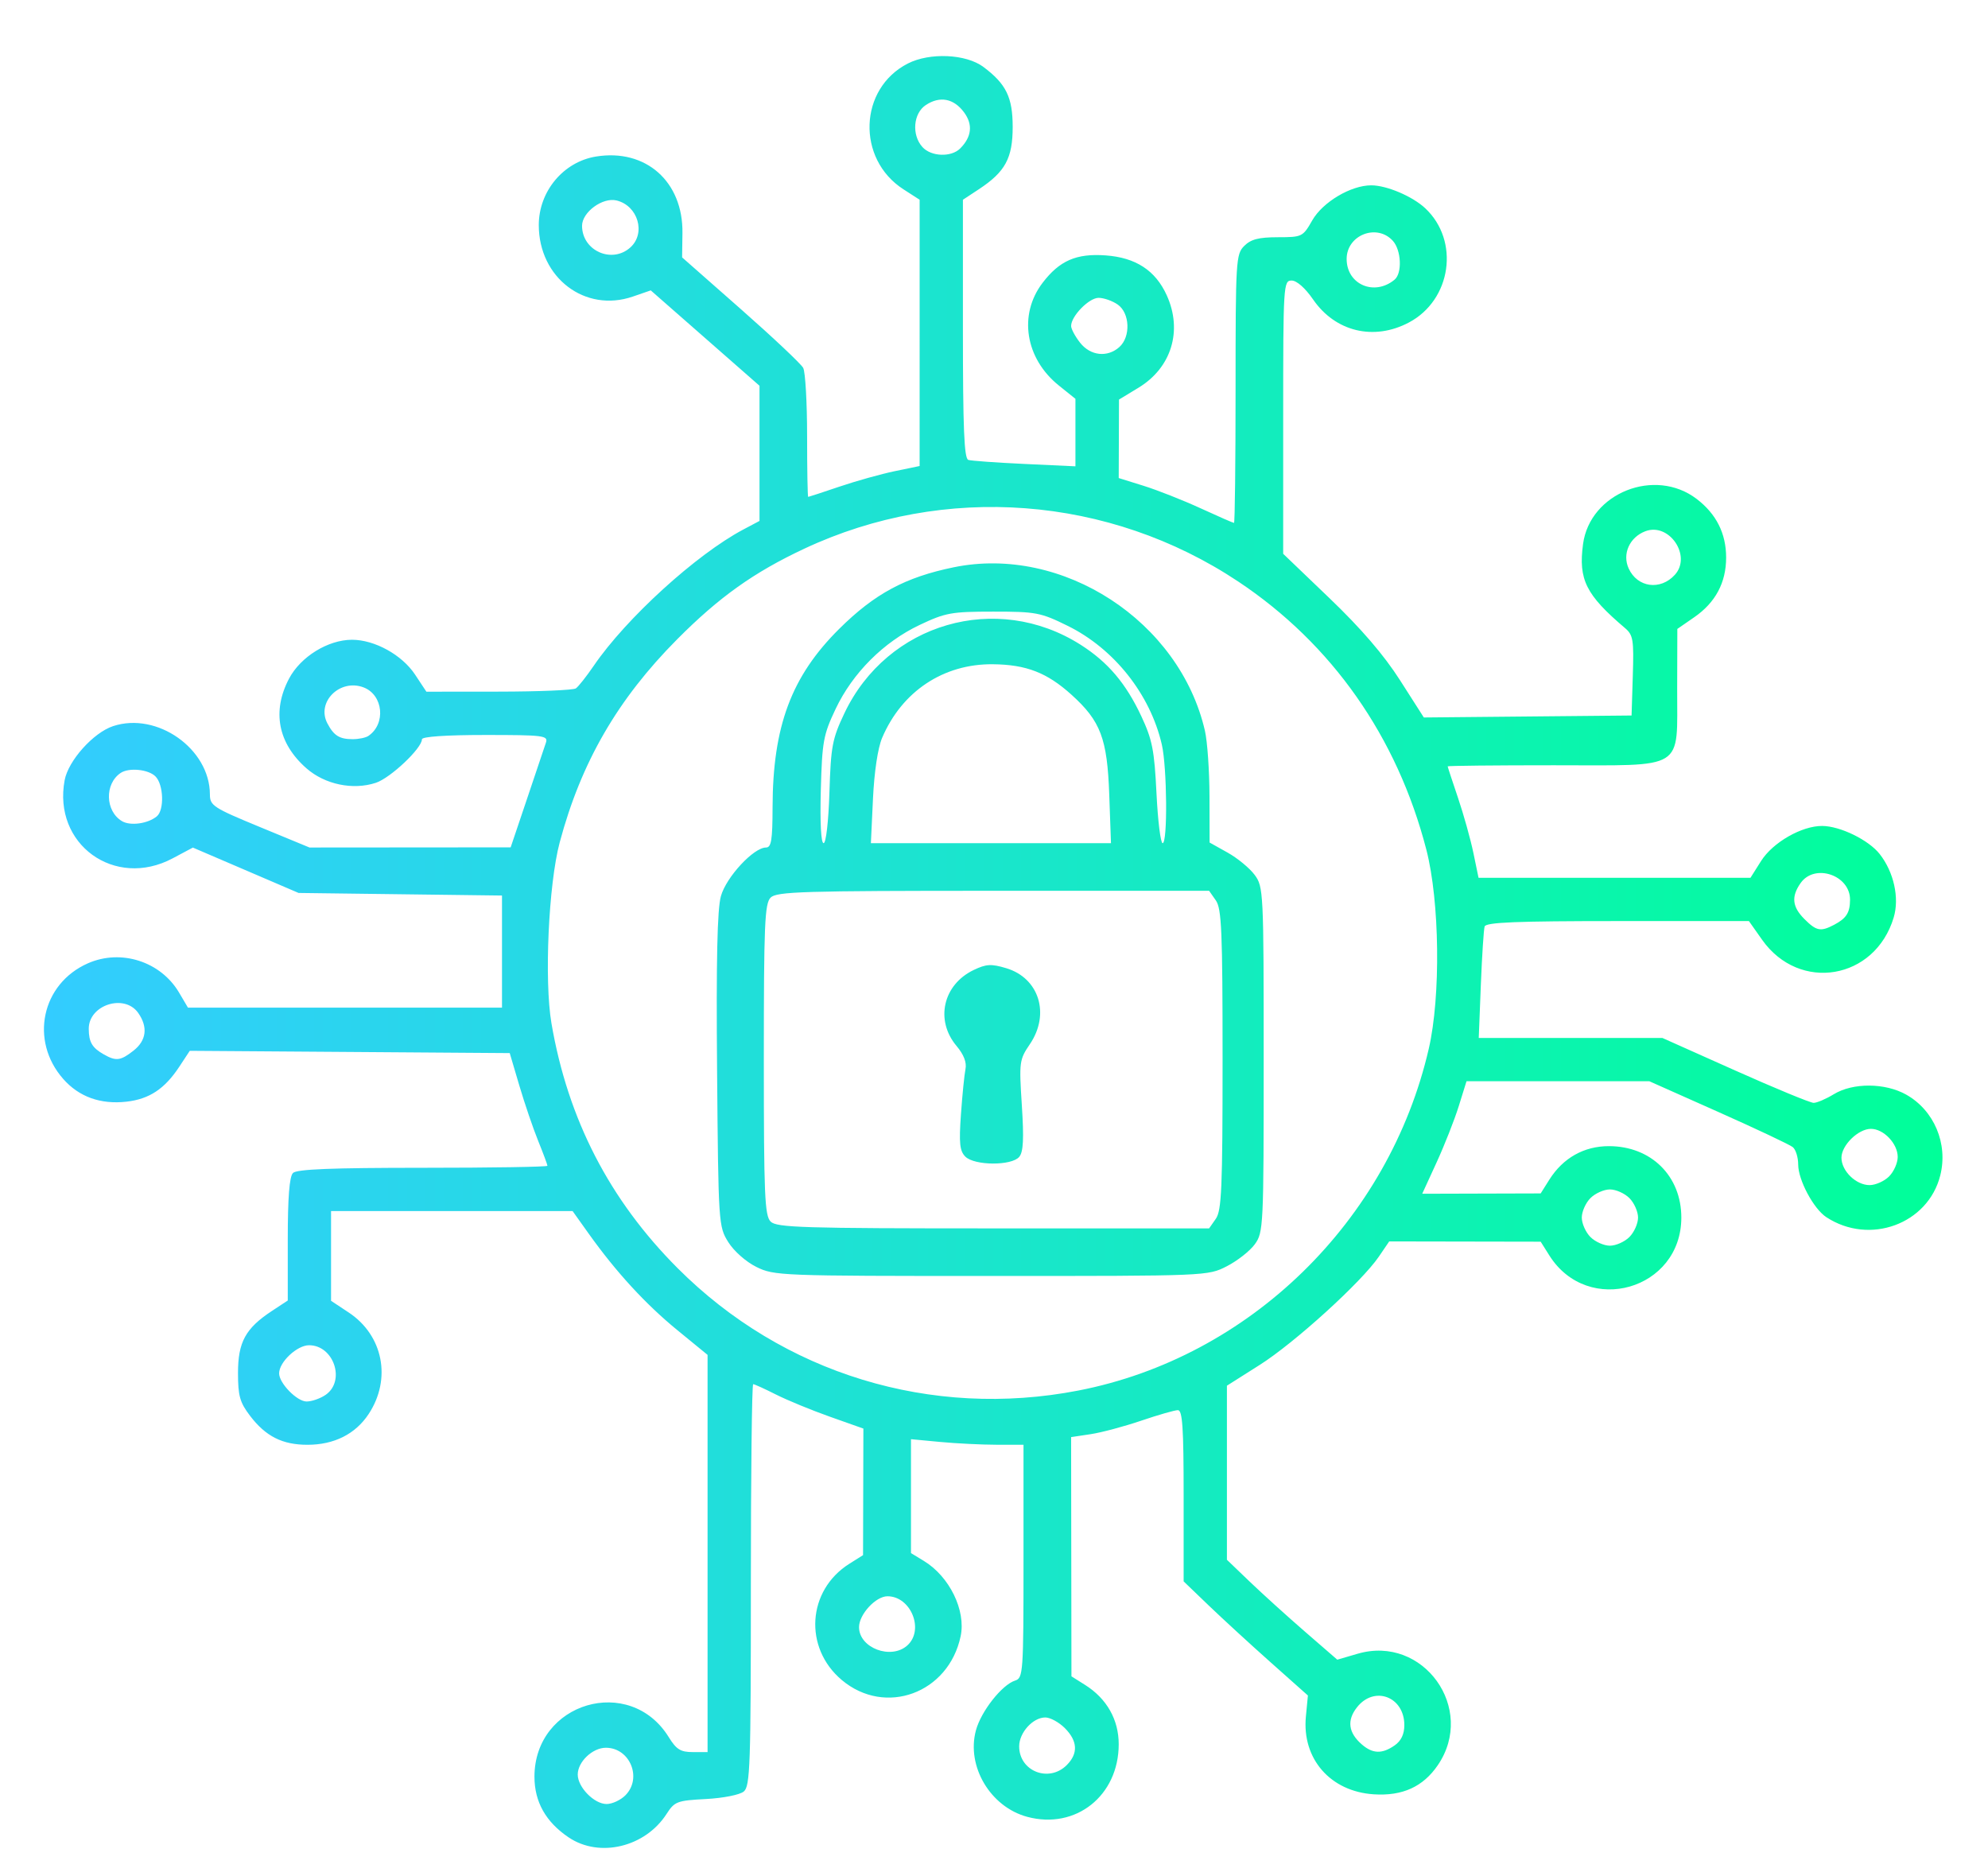 <?xml version="1.0" encoding="UTF-8" standalone="no"?>
<!-- Created with Inkscape (http://www.inkscape.org/) -->

<svg
   version="1.1"
   id="svg1"
   width="361.102"
   height="340.795"
   viewBox="0 0 361.102 340.795"
   sodipodi:docname="main.svg"
   inkscape:export-filename="encryption-cyber-security-icon-cybersecurity-data-secured-protected-concept_136875-4238.svg"
   inkscape:export-xdpi="96"
   inkscape:export-ydpi="96"
   inkscape:version="1.3 (0e150ed, 2023-07-21)"
   xmlns:inkscape="http://www.inkscape.org/namespaces/inkscape"
   xmlns:sodipodi="http://sodipodi.sourceforge.net/DTD/sodipodi-0.dtd"
   xmlns:xlink="http://www.w3.org/1999/xlink"
   xmlns="http://www.w3.org/2000/svg"
   xmlns:svg="http://www.w3.org/2000/svg">
  <defs
     id="defs1">
    <linearGradient
       id="linearGradient1"
       inkscape:collect="always">
      <stop
         style="stop-color:#33ccff;stop-opacity:1;"
         offset="0"
         id="stop1" />
      <stop
         style="stop-color:#00ff99;stop-opacity:1;"
         offset="1"
         id="stop2" />
    </linearGradient>
    <linearGradient
       inkscape:collect="always"
       xlink:href="#linearGradient1"
       id="linearGradient2"
       x1="29.619"
       y1="186.145"
       x2="390.721"
       y2="186.145"
       gradientUnits="userSpaceOnUse" />
  </defs>
  <sodipodi:namedview
     id="namedview1"
     pagecolor="#ffffff"
     bordercolor="#000000"
     borderopacity="0.25"
     inkscape:showpageshadow="2"
     inkscape:pageopacity="0.0"
     inkscape:pagecheckerboard="0"
     inkscape:deskcolor="#d1d1d1"
     inkscape:zoom="1.3785682"
     inkscape:cx="116.06245"
     inkscape:cy="134.19721"
     inkscape:window-width="1920"
     inkscape:window-height="1016"
     inkscape:window-x="0"
     inkscape:window-y="27"
     inkscape:window-maximized="1"
     inkscape:current-layer="g1" />
  <g
     inkscape:groupmode="layer"
     inkscape:label="Image"
     id="g1"
     transform="translate(-21.812,-30.042)">
    <g
       id="g2"
       transform="matrix(0.955,0,0,0.955,1.505,25.185)">
      <path
         style="fill:url(#linearGradient2);stroke-width:0.823"
         d="m 129.438,354.547 c -4.362,-2.94 -6.521,-6.764 -6.521,-11.554 0,-14.143 18.149,-19.488 25.543,-7.523 1.447,2.341 2.249,2.84 4.569,2.84 h 2.814 v -37.772 -37.772 l -5.76,-4.713 c -6.032,-4.935 -11.64,-11.039 -16.83,-18.317 l -3.082,-4.322 H 107.2 84.229 v 8.534 8.534 l 3.365,2.227 c 6.556,4.339 8.183,12.664 3.775,19.324 -2.517,3.803 -6.562,5.832 -11.627,5.832 -4.766,0 -7.933,-1.595 -10.905,-5.491 -1.958,-2.567 -2.306,-3.801 -2.306,-8.172 0,-5.87 1.429,-8.485 6.444,-11.786 l 3.022,-1.99 v -11.633 c 0,-7.95 0.313,-11.946 0.988,-12.621 0.723,-0.723 7.353,-0.988 24.695,-0.988 13.039,0 23.707,-0.172 23.707,-0.381 0,-0.21 -0.793,-2.34 -1.762,-4.733 -0.969,-2.394 -2.583,-7.13 -3.587,-10.526 l -1.825,-6.174 -30.429,-0.216 -30.429,-0.216 -1.996,3.032 c -2.773,4.211 -5.707,6.152 -10.036,6.64 -4.946,0.558 -9.047,-0.92 -12.052,-4.342 -6.402,-7.292 -4.099,-18.077 4.692,-21.965 6.305,-2.789 13.863,-0.365 17.364,5.568 l 1.684,2.854 H 86.877 116.744 V 186.067 175.406 l -19.344,-0.246 -19.344,-0.246 -10.053,-4.314 -10.053,-4.314 -3.857,2.051 c -11.022,5.86 -22.818,-2.685 -20.532,-14.873 0.699,-3.725 5.465,-9.041 9.216,-10.279 8.362,-2.76 18.388,4.307 18.411,12.976 0.006,2.144 0.61,2.539 9.476,6.2 l 9.47,3.91 19.129,-0.015 19.129,-0.015 3.118,-9.245 c 1.715,-5.085 3.332,-9.894 3.594,-10.686 0.439,-1.328 -0.464,-1.441 -11.555,-1.441 -7.449,0 -12.032,0.313 -12.032,0.821 0,1.703 -5.987,7.357 -8.759,8.272 -4.36,1.439 -9.704,0.324 -13.212,-2.756 -5.414,-4.753 -6.59,-10.844 -3.298,-17.071 2.2,-4.16 7.418,-7.375 11.968,-7.375 4.306,0 9.511,2.872 11.988,6.615 l 2.159,3.262 13.776,-0.013 c 7.577,-0.006 14.171,-0.285 14.654,-0.617 0.483,-0.333 2.015,-2.272 3.406,-4.309 6.154,-9.014 19.501,-21.169 28.451,-25.911 l 3.072,-1.628 V 91.306 78.452 l -10.342,-9.069 -10.342,-9.069 -3.42,1.178 c -9.066,3.123 -17.877,-3.58 -17.877,-13.6 0,-6.417 4.685,-12.03 10.88,-13.035 9.472,-1.537 16.585,4.763 16.446,14.564 l -0.065,4.617 11.143,9.814 c 6.129,5.398 11.478,10.438 11.887,11.2 0.409,0.763 0.744,6.597 0.744,12.965 0,6.368 0.093,11.576 0.206,11.572 0.113,-0.004 2.799,-0.885 5.968,-1.959 3.169,-1.074 7.892,-2.394 10.495,-2.934 l 4.733,-0.98 V 68.396 43.074 l -3.087,-1.99 c -8.957,-5.775 -8.485,-19.16 0.844,-23.919 4.173,-2.129 11.064,-1.818 14.368,0.649 4.325,3.229 5.573,5.782 5.573,11.403 0,5.959 -1.408,8.552 -6.444,11.868 l -3.022,1.99 v 24.582 c 0,18.948 0.236,24.655 1.029,24.899 0.566,0.174 5.381,0.52 10.701,0.767 l 9.672,0.45 v -6.417 -6.417 l -3.171,-2.548 c -6.384,-5.13 -7.7,-13.456 -3.084,-19.507 3.232,-4.237 6.427,-5.629 11.997,-5.226 5.73,0.414 9.478,2.859 11.622,7.581 3.058,6.733 0.909,13.774 -5.366,17.583 l -3.714,2.254 -0.026,7.464 -0.026,7.464 4.733,1.475 c 2.603,0.811 7.471,2.731 10.817,4.266 3.346,1.535 6.217,2.792 6.379,2.792 0.163,0 0.296,-11.483 0.296,-25.518 0,-24.42 0.071,-25.588 1.646,-27.164 1.263,-1.263 2.75,-1.648 6.379,-1.653 4.635,-0.006 4.771,-0.073 6.561,-3.207 1.988,-3.481 7.345,-6.664 11.218,-6.664 2.929,0 7.841,2.086 10.27,4.361 6.605,6.187 4.991,17.444 -3.115,21.731 -6.656,3.52 -13.991,1.756 -18.212,-4.38 -1.498,-2.178 -3.114,-3.603 -4.085,-3.603 -1.56,0 -1.607,0.762 -1.607,25.986 V 110.41 l 8.849,8.483 c 6.008,5.76 10.302,10.756 13.376,15.565 l 4.527,7.083 19.756,-0.188 19.756,-0.188 0.236,-7.584 c 0.214,-6.856 0.07,-7.725 -1.496,-9.055 -7.421,-6.301 -8.875,-9.213 -7.97,-15.959 1.306,-9.734 13.667,-14.649 21.609,-8.592 3.734,2.848 5.608,6.572 5.608,11.144 0,4.773 -2.023,8.563 -6.06,11.355 l -3.222,2.227 -0.031,11.318 c -0.044,15.796 1.862,14.611 -23.491,14.611 -11.092,0 -20.165,0.093 -20.161,0.206 0.004,0.113 0.885,2.799 1.959,5.968 1.074,3.169 2.395,7.892 2.934,10.495 l 0.98,4.733 h 25.861 25.861 l 2.016,-3.194 c 2.234,-3.539 7.745,-6.695 11.64,-6.666 3.415,0.026 8.813,2.665 10.915,5.336 2.694,3.425 3.784,8.35 2.67,12.068 -3.552,11.856 -17.947,14.293 -25.034,4.238 l -2.503,-3.551 h -24.974 c -19.259,0 -25.047,0.235 -25.294,1.029 -0.176,0.566 -0.5,5.567 -0.72,11.113 l -0.399,10.084 h 17.461 17.461 l 13.818,6.174 c 7.6,3.396 14.33,6.174 14.956,6.174 0.626,0 2.35,-0.739 3.833,-1.643 3.636,-2.217 9.752,-2.184 13.77,0.074 5.321,2.991 8,9.344 6.481,15.373 -2.33,9.255 -13.443,13.325 -21.668,7.936 -2.429,-1.592 -5.354,-7.066 -5.354,-10.022 0,-1.354 -0.463,-2.84 -1.029,-3.301 -0.566,-0.462 -6.938,-3.47 -14.16,-6.686 l -13.131,-5.847 H 317.577 300.195 l -1.474,4.733 c -0.811,2.603 -2.707,7.419 -4.213,10.701 l -2.738,5.968 11.265,-0.032 11.265,-0.032 1.646,-2.613 c 2.603,-4.131 6.595,-6.378 11.328,-6.378 8.025,0 13.778,5.672 13.778,13.582 0,13.745 -17.772,18.844 -25.106,7.204 l -1.646,-2.613 -14.405,-0.026 -14.405,-0.026 -1.973,2.897 c -3.274,4.807 -16.001,16.375 -22.65,20.587 l -6.245,3.956 v 16.553 16.553 l 4.322,4.146 c 2.377,2.28 7.1,6.556 10.495,9.501 l 6.174,5.355 3.881,-1.132 c 12.478,-3.639 22.59,10.433 15.237,21.203 -2.802,4.104 -6.727,5.889 -12.175,5.535 -8.261,-0.536 -13.686,-6.753 -12.914,-14.795 l 0.384,-4 -7.085,-6.305 c -3.897,-3.468 -9.215,-8.351 -11.818,-10.851 l -4.733,-4.546 v -16.283 c 0,-12.968 -0.222,-16.283 -1.091,-16.283 -0.6,0 -3.745,0.903 -6.989,2.006 -3.244,1.103 -7.569,2.257 -9.61,2.563 l -3.712,0.557 0.032,22.749 0.032,22.749 2.613,1.646 c 4.108,2.589 6.378,6.598 6.378,11.267 0,9.8 -8.181,16.291 -17.403,13.808 -7.015,-1.889 -11.598,-9.611 -9.758,-16.442 0.977,-3.629 4.951,-8.676 7.456,-9.472 1.527,-0.485 1.596,-1.464 1.596,-22.676 v -22.17 l -5.145,-0.006 c -2.83,-0.004 -7.645,-0.242 -10.701,-0.531 l -5.556,-0.525 v 10.832 10.832 l 2.437,1.482 c 4.895,2.977 8.045,9.426 7.005,14.342 -2.292,10.84 -14.338,15.271 -22.605,8.315 -7.284,-6.129 -6.576,-17.06 1.432,-22.105 l 2.613,-1.646 0.032,-12.035 0.032,-12.035 -6.379,-2.26 c -3.509,-1.243 -8.127,-3.143 -10.262,-4.223 -2.135,-1.079 -4.08,-1.962 -4.322,-1.962 -0.241,0 -0.439,17.179 -0.439,38.176 0,34.366 -0.135,38.287 -1.349,39.295 -0.757,0.629 -3.916,1.255 -7.203,1.428 -5.498,0.29 -5.954,0.464 -7.5,2.861 -4.062,6.296 -12.755,8.375 -18.585,4.446 z m 10.765,-8.006 c 3.26,-3.26 0.89,-9.055 -3.704,-9.055 -2.538,0 -5.35,2.677 -5.35,5.092 0,2.417 3.126,5.609 5.494,5.609 1.053,0 2.655,-0.741 3.561,-1.646 z m 83.961,-5.762 c 2.202,-2.202 2.075,-4.585 -0.374,-7.034 -1.111,-1.111 -2.778,-2.02 -3.704,-2.02 -2.365,0 -4.976,2.882 -4.976,5.491 0,4.743 5.651,6.967 9.055,3.563 z m 62.376,-3.751 c 1.225,-0.858 1.829,-2.129 1.829,-3.845 0,-5.421 -5.718,-7.571 -9.009,-3.387 -1.955,2.485 -1.641,4.841 0.941,7.073 2.058,1.779 3.861,1.825 6.239,0.159 z m -92.692,-19.013 c 3.259,-2.949 0.669,-9.339 -3.785,-9.339 -2.235,0 -5.41,3.447 -5.41,5.873 0,3.967 6.101,6.266 9.196,3.466 z M 83.223,270.353 c 3.797,-2.659 1.516,-9.42 -3.177,-9.42 -2.287,0 -5.694,3.202 -5.694,5.35 0,1.874 3.396,5.35 5.227,5.35 0.998,0 2.638,-0.577 3.644,-1.281 z m 143.133,-0.802 c 32.543,-6.309 59.094,-32.201 66.66,-65.004 2.3,-9.973 2.08,-28.03 -0.461,-37.865 -5.542,-21.445 -17.954,-39.134 -35.781,-50.996 -24.571,-16.349 -55.891,-18.724 -82.507,-6.258 -9.622,4.507 -16.22,9.207 -24.218,17.255 -11.324,11.394 -18.271,23.408 -22.331,38.62 -2.126,7.964 -2.959,26.275 -1.566,34.409 3.123,18.235 11.033,33.582 24.004,46.57 20.057,20.083 48.241,28.69 76.201,23.269 z m -61.232,-23.511 c -1.983,-0.981 -4.283,-3.016 -5.35,-4.732 -1.844,-2.965 -1.876,-3.464 -2.122,-32.644 -0.177,-21.011 0.034,-30.652 0.725,-33.133 1.013,-3.635 6.225,-9.259 8.582,-9.259 1.005,0 1.235,-1.408 1.247,-7.614 0.029,-15.446 3.573,-24.941 12.679,-33.973 6.742,-6.687 12.561,-9.816 21.77,-11.708 20.716,-4.255 42.979,10.23 47.786,31.092 0.467,2.025 0.857,7.636 0.868,12.469 l 0.02,8.787 3.425,1.914 c 1.884,1.053 4.199,2.96 5.145,4.238 1.676,2.265 1.719,3.151 1.719,35.129 0,31.815 -0.051,32.875 -1.694,35.129 -0.932,1.278 -3.326,3.157 -5.319,4.176 -3.616,1.848 -3.721,1.852 -44.814,1.851 -40.132,-6.2e-4 -41.278,-0.045 -44.667,-1.722 z m 87.393,-9.161 c 1.1,-1.57 1.281,-5.862 1.281,-30.273 0,-24.412 -0.182,-28.703 -1.281,-30.273 l -1.281,-1.829 h -41.052 c -36.223,0 -41.204,0.152 -42.346,1.294 -1.128,1.128 -1.294,5.074 -1.294,30.809 0,25.735 0.166,29.682 1.294,30.809 1.141,1.141 6.123,1.294 42.346,1.294 h 41.052 z m -47.651,-11.825 c -1.067,-1.067 -1.219,-2.54 -0.831,-8.026 0.262,-3.695 0.651,-7.576 0.865,-8.624 0.256,-1.253 -0.325,-2.754 -1.698,-4.385 -4.12,-4.896 -2.586,-11.666 3.275,-14.461 2.381,-1.135 3.327,-1.187 6.173,-0.334 6.259,1.875 8.387,8.717 4.495,14.453 -2.003,2.951 -2.059,3.38 -1.527,11.616 0.412,6.378 0.288,8.872 -0.491,9.809 -1.433,1.726 -8.521,1.692 -10.263,-0.049 z M 179.021,155.776 c 0.274,-8.758 0.543,-10.177 2.84,-15.023 8.143,-17.175 28.963,-23.21 44.956,-13.032 5.172,3.291 8.603,7.335 11.529,13.587 2.086,4.459 2.478,6.45 2.882,14.65 0.257,5.219 0.783,9.49 1.168,9.49 0.965,0 0.847,-14.422 -0.154,-18.761 -2.206,-9.562 -9.088,-18.235 -17.919,-22.583 -5.133,-2.527 -6.015,-2.695 -14.135,-2.695 -7.967,0 -9.089,0.203 -14.013,2.537 -6.857,3.25 -12.732,9.125 -15.982,15.982 -2.329,4.915 -2.559,6.178 -2.81,15.436 -0.168,6.196 0.037,10.084 0.531,10.084 0.46,0 0.933,-4.137 1.107,-9.672 z m 53.221,0.412 c -0.381,-10.646 -1.637,-13.965 -7.177,-18.97 -4.65,-4.201 -8.597,-5.732 -14.951,-5.8 -9.397,-0.1 -17.3,5.15 -21.068,13.996 -0.819,1.922 -1.501,6.463 -1.743,11.597 l -0.397,8.437 h 22.833 22.833 z m 98.932,84.167 c 0.905,-0.905 1.646,-2.572 1.646,-3.704 0,-1.132 -0.741,-2.799 -1.646,-3.704 -0.905,-0.905 -2.572,-1.646 -3.704,-1.646 -1.132,0 -2.799,0.741 -3.704,1.646 -0.905,0.905 -1.646,2.572 -1.646,3.704 0,1.132 0.741,2.799 1.646,3.704 0.905,0.905 2.572,1.646 3.704,1.646 1.132,0 2.799,-0.741 3.704,-1.646 z m 49.389,-11.524 c 0.905,-0.905 1.646,-2.572 1.646,-3.704 0,-2.538 -2.677,-5.35 -5.092,-5.35 -2.417,0 -5.609,3.126 -5.609,5.494 0,2.516 2.765,5.207 5.35,5.207 1.132,0 2.799,-0.741 3.704,-1.646 z M 46.665,204.899 c 2.455,-1.931 2.77,-4.478 0.887,-7.165 -2.611,-3.727 -9.434,-1.529 -9.407,3.031 0.015,2.529 0.645,3.596 2.868,4.857 2.331,1.322 3.192,1.212 5.651,-0.722 z M 370.122,180.965 c 2.321,-1.222 3.005,-2.297 3.02,-4.751 0.03,-4.701 -6.738,-6.985 -9.407,-3.174 -1.806,2.578 -1.597,4.515 0.739,6.851 2.274,2.274 3.078,2.427 5.648,1.074 z M 51.093,160.342 c 1.453,-1.206 1.287,-6.047 -0.26,-7.594 -1.344,-1.344 -5.035,-1.714 -6.609,-0.664 -3.098,2.068 -2.96,7.27 0.243,9.176 1.592,0.947 4.937,0.484 6.626,-0.919 z m 40.216,-15.28 c 3.397,-2.268 2.862,-7.815 -0.891,-9.242 -4.499,-1.71 -9.024,2.782 -6.888,6.839 1.231,2.34 2.301,3.008 4.816,3.008 1.132,0 2.465,-0.272 2.964,-0.605 z M 339.826,114.403 c 3.255,-3.597 -1.092,-10.001 -5.62,-8.28 -3.006,1.143 -4.428,4.317 -3.17,7.078 1.656,3.635 6.045,4.234 8.79,1.201 z M 234.184,71.07 c 2.163,-1.957 1.982,-6.442 -0.324,-8.057 -1.006,-0.705 -2.646,-1.281 -3.644,-1.281 -1.831,0 -5.227,3.476 -5.227,5.35 0,0.557 0.768,1.989 1.706,3.182 1.975,2.51 5.221,2.86 7.49,0.807 z m 52.33,-12.798 c 1.473,-1.223 1.278,-5.607 -0.329,-7.382 -3.041,-3.36 -8.79,-1.107 -8.79,3.445 0,4.859 5.268,7.133 9.119,3.937 z M 141.167,52.137 c 2.988,-2.704 1.434,-7.948 -2.646,-8.929 -2.645,-0.636 -6.55,2.236 -6.55,4.817 0,4.746 5.685,7.288 9.196,4.112 z m 62.717,-18.81 c 2.206,-2.206 2.458,-4.568 0.734,-6.885 -1.964,-2.641 -4.577,-3.14 -7.254,-1.386 -2.405,1.576 -2.738,5.696 -0.648,8.005 1.65,1.824 5.469,1.965 7.168,0.266 z"
         id="path8" />
    </g>
  </g>
</svg>
